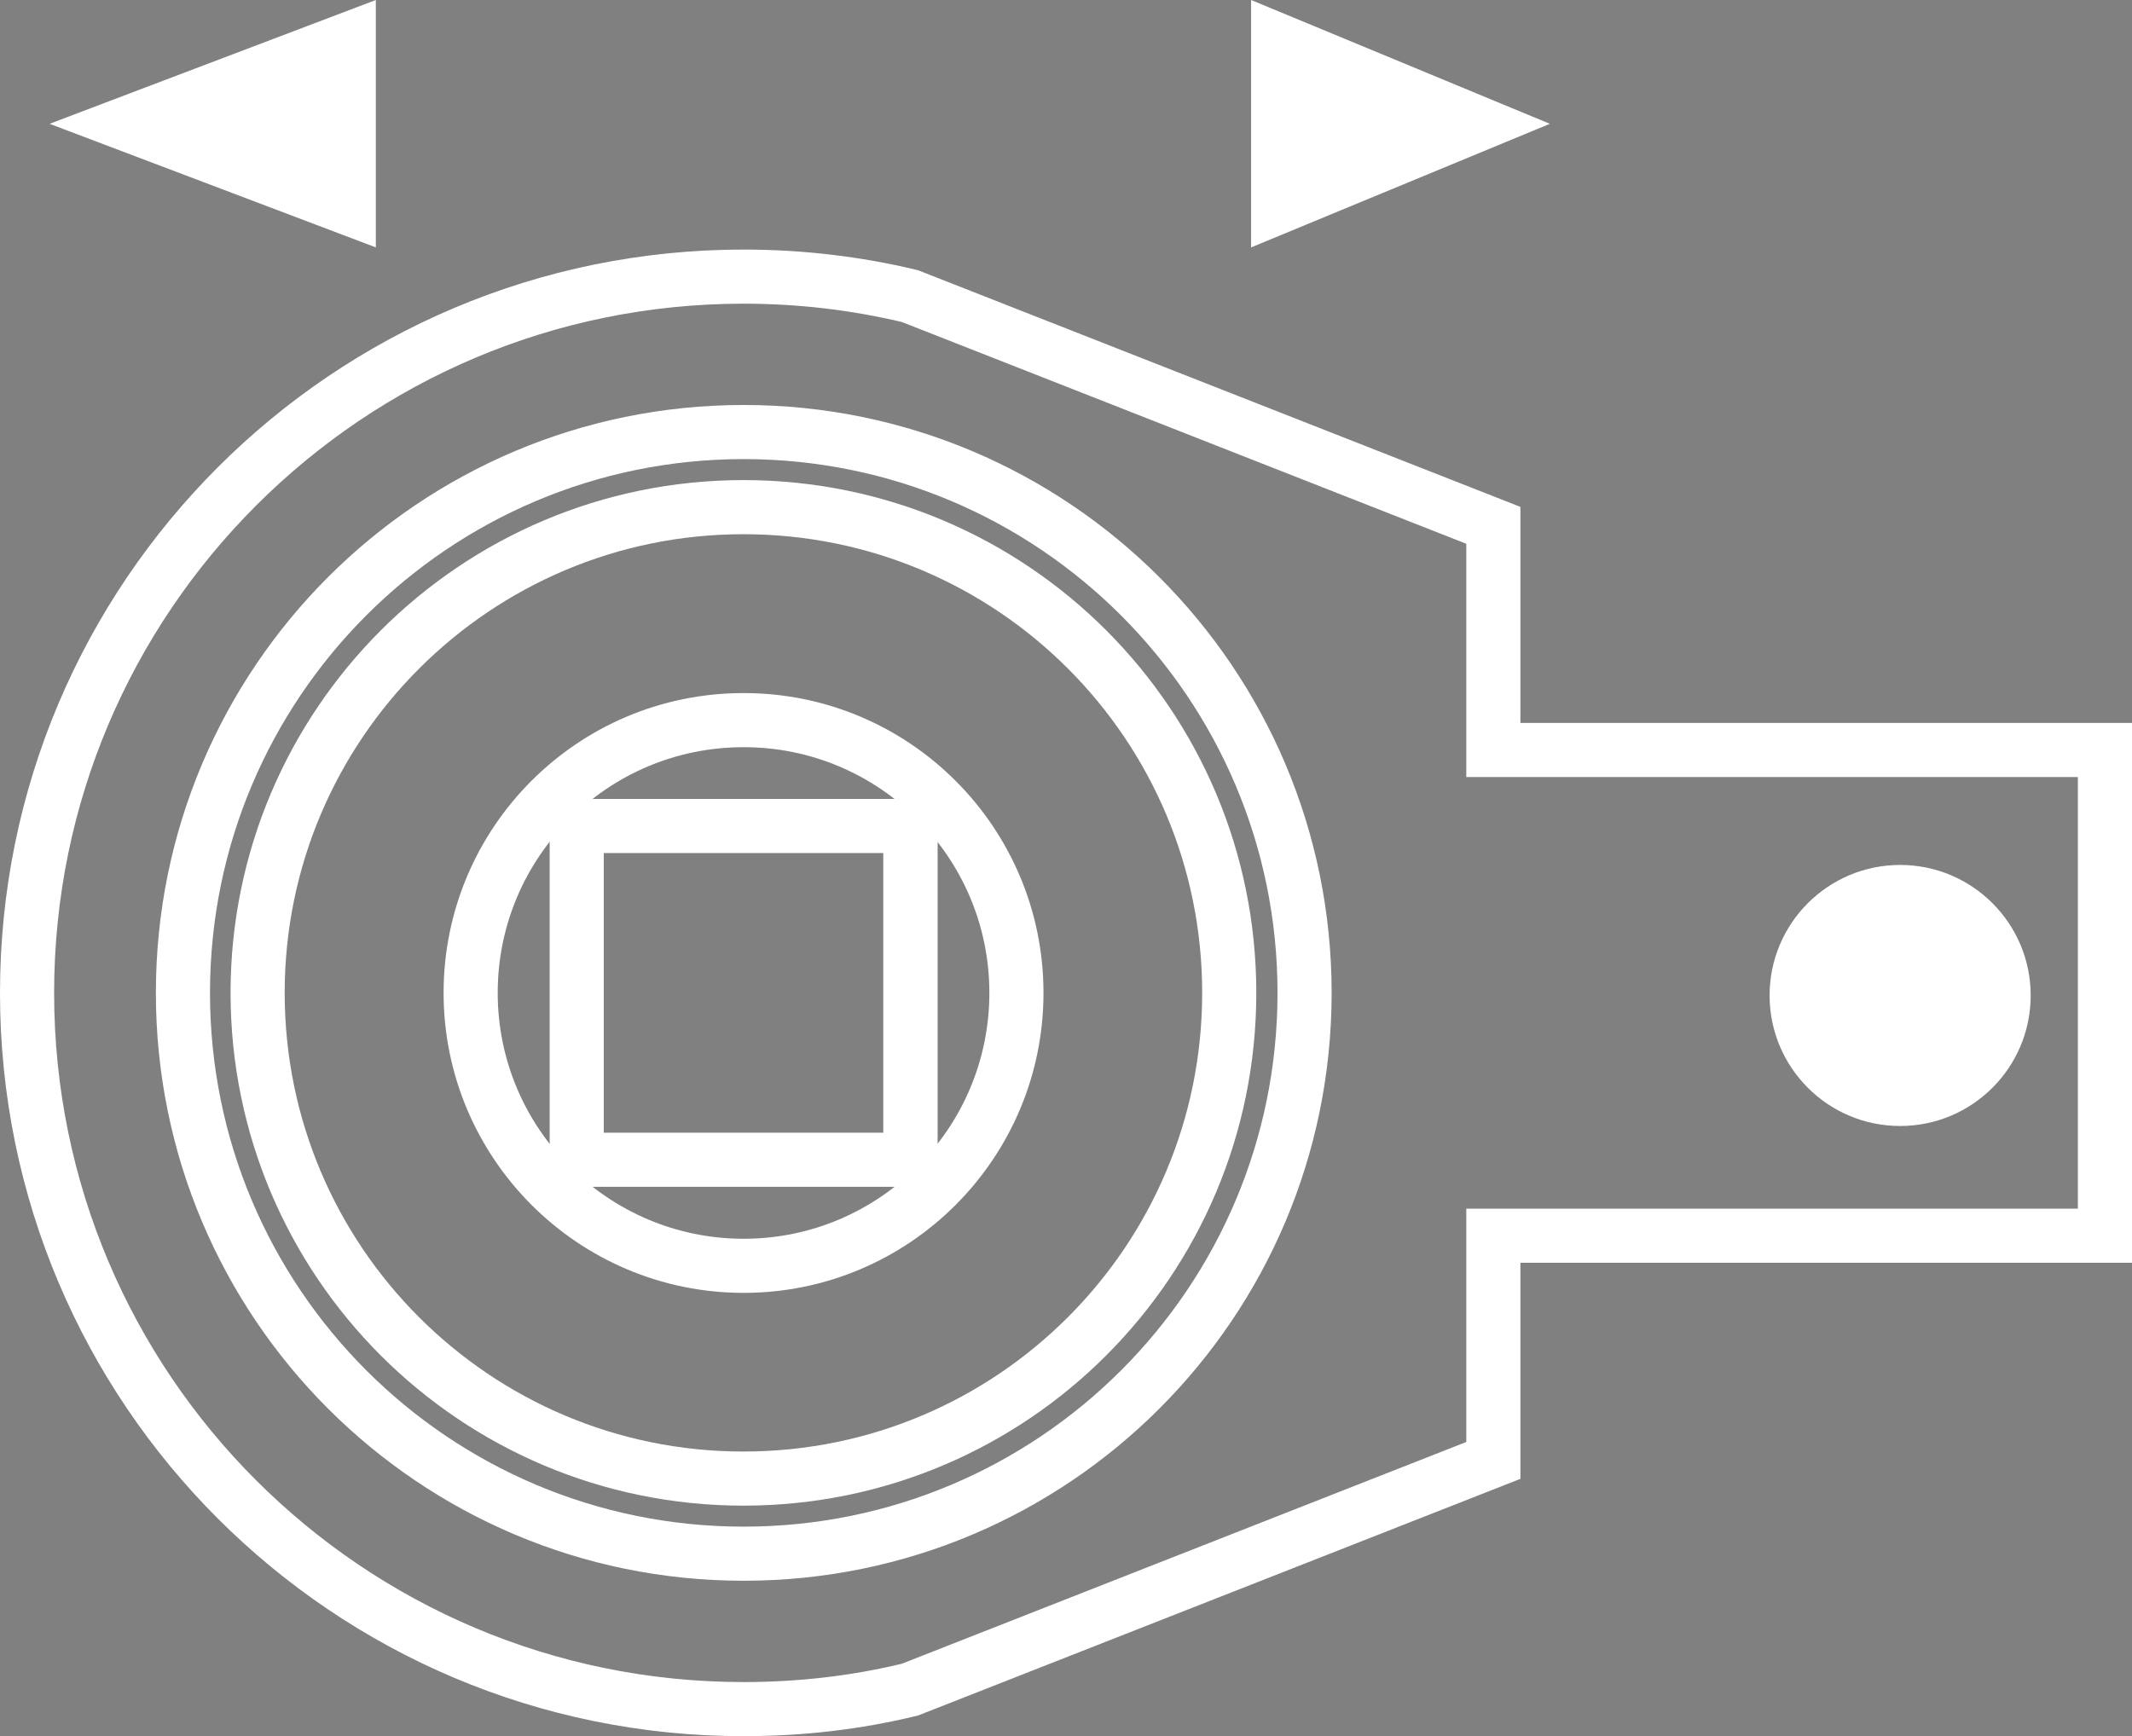 <?xml version="1.0" encoding="utf-8"?>
<!-- Generator: Adobe Illustrator 30.0.0, SVG Export Plug-In . SVG Version: 9.03 Build 0)  -->
<svg version="1.1" id="Ebene_1" xmlns="http://www.w3.org/2000/svg" xmlns:xlink="http://www.w3.org/1999/xlink" x="0px" y="0px"
	 viewBox="0 0 9.848 8.021" enable-background="new 0 0 9.848 8.021" xml:space="preserve">
<rect x="0" y="0" width="9.848" height="8.021" fill="#808080" stroke="none"/>
<g id="_x37_771-kopfhoehe">
	<path fill="#FFFFFF" stroke="#000000" stroke-width="0.25" stroke-miterlimit="3.864" stroke-dasharray="1.2,0.6" d="
		M5.737,0.895"/>
	<polygon fill="#FFFFFF" points="1.736,0 1.736,1.143 0.229,0.572 	"/>
	<polygon fill="#FFFFFF" points="5.779,0 5.779,1.143 7.159,0.572 	"/>
	<g>
		<g>
			<g>
				<path fill="#FFFFFF" d="M4.08,3.941v1.292H2.789V3.941H4.08 M4.33,3.691H2.539v1.792h1.792V3.691L4.33,3.691z"/>
			</g>
			<path fill="none" stroke="#000000" stroke-width="0.25" stroke-miterlimit="3.864" d="M3.441,3.654"/>
			<path fill="none" stroke="#FFFFFF" stroke-width="0.25" stroke-miterlimit="3.864" d="M6.026,4.587
				c0,1.431-1.16,2.591-2.591,2.591c-1.431,0-2.59-1.16-2.59-2.591c0-1.431,1.159-2.591,2.59-2.591
				C4.865,1.996,6.026,3.156,6.026,4.587L6.026,4.587z M9.723,5.709V3.465H6.898V2.427L4.203,1.368
				C3.956,1.309,3.7,1.278,3.434,1.278c-1.827,0-3.309,1.482-3.309,3.309c0,1.828,1.482,3.309,3.309,3.309
				c0.266,0,0.522-0.03,0.769-0.09L6.898,6.747V5.709H9.723L9.723,5.709z"/>
			<path fill="none" stroke="#FFFFFF" stroke-width="0.25" stroke-miterlimit="3.864" d="M4.695,4.587
				c0,0.696-0.565,1.261-1.26,1.261S2.174,5.283,2.174,4.587s0.564-1.26,1.26-1.26
				C4.13,3.326,4.695,3.891,4.695,4.587L4.695,4.587z M5.678,4.587c0,1.24-1.004,2.244-2.244,2.244
				c-1.239,0-2.244-1.004-2.244-2.244c0-1.239,1.006-2.244,2.244-2.244C4.674,2.343,5.678,3.347,5.678,4.587
				L5.678,4.587z"/>
		</g>
		<circle fill="#FFFFFF" cx="8.777" cy="4.599" r="0.603"/>
	</g>
</g>
<g id="Rahmen">
</g>
</svg>
